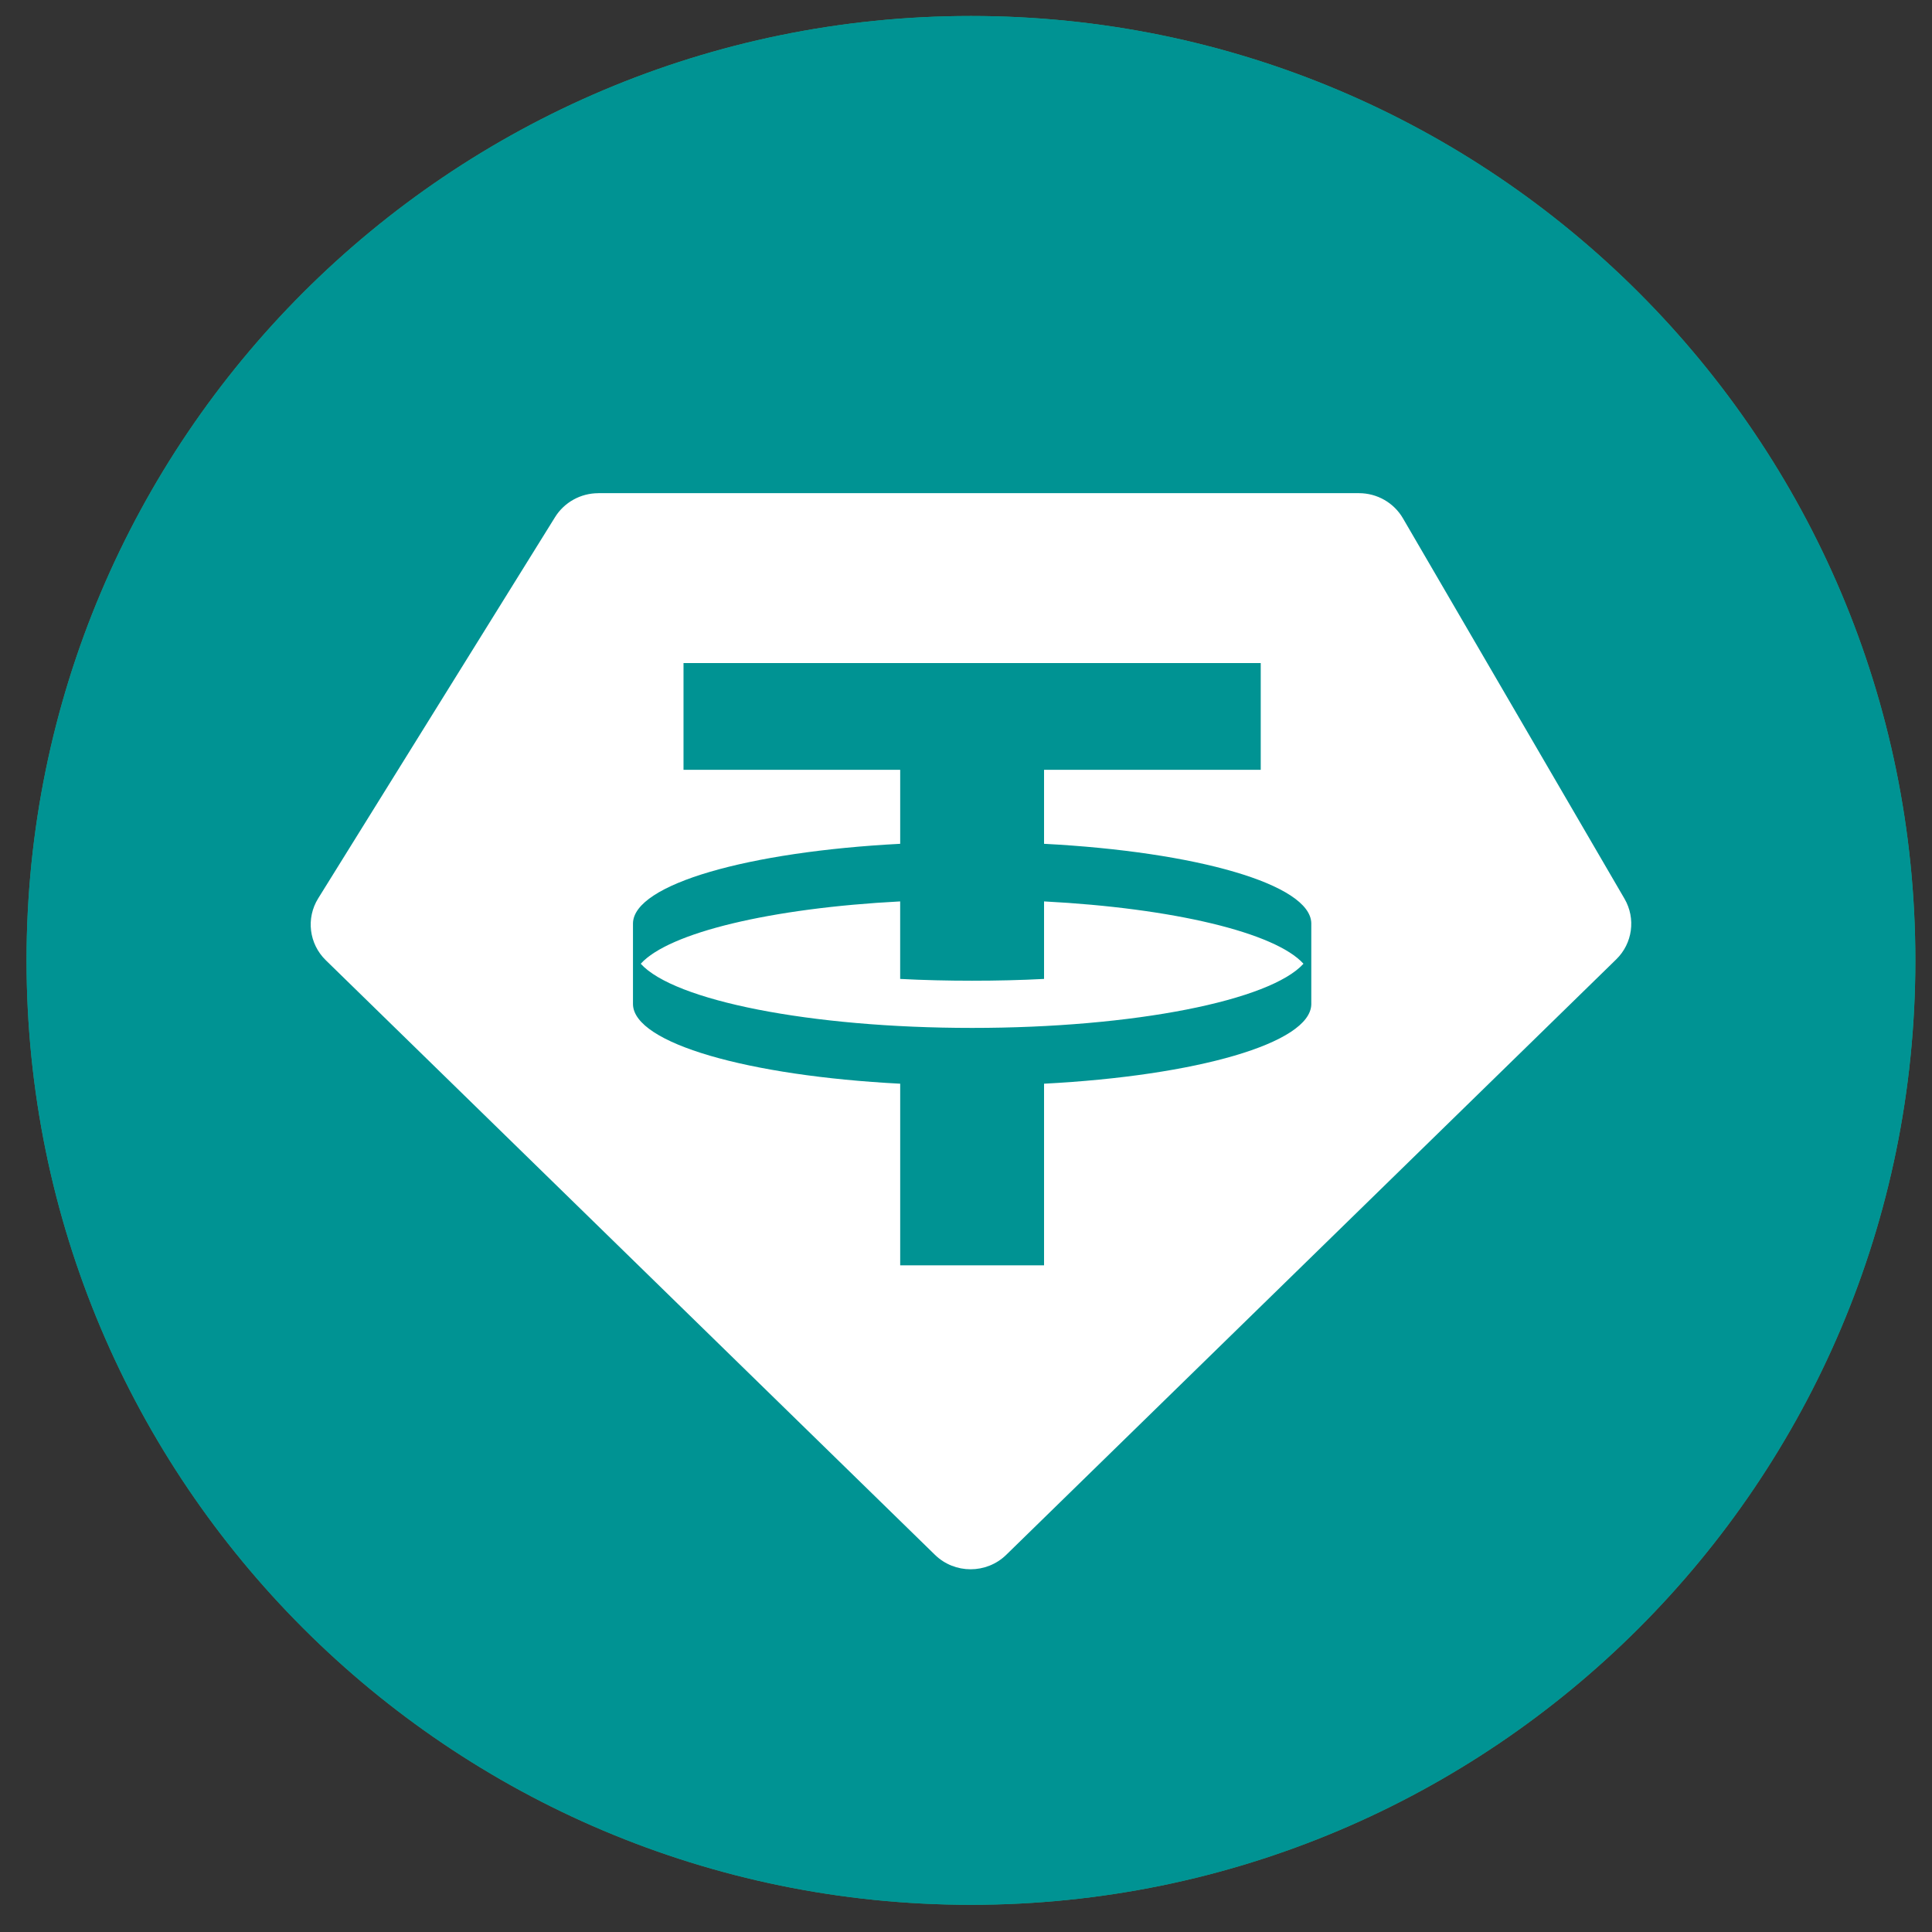 <svg width="65" height="65" viewBox="0 0 65 65" fill="none" xmlns="http://www.w3.org/2000/svg">
<rect x="0" y="0" width="65" height="65" fill="#333333" stroke="none"/>
<path d="M32.666 64.085C50.215 64.085 64.44 49.86 64.44 32.312C64.44 14.763 50.215 0.538 32.666 0.538C15.118 0.538 0.893 14.763 0.893 32.312C0.893 49.86 15.118 64.085 32.666 64.085Z" fill="#26A17B"/>
<path fill-rule="evenodd" clip-rule="evenodd" d="M36.484 35.058V35.054C36.266 35.07 35.14 35.138 32.627 35.138C30.622 35.138 29.21 35.078 28.713 35.054V35.06C20.992 34.721 15.229 33.376 15.229 31.768C15.229 30.161 20.992 28.817 28.713 28.471V33.722C29.218 33.758 30.663 33.843 32.661 33.843C35.058 33.843 36.26 33.744 36.484 33.724V28.475C44.189 28.819 49.938 30.163 49.938 31.768C49.938 33.376 44.189 34.717 36.484 35.058ZM36.484 27.929V23.23H47.236V16.065H17.962V23.23H28.713V27.927C19.976 28.328 13.404 30.06 13.404 32.133C13.404 34.206 19.976 35.936 28.713 36.339V51.396H36.484V36.335C45.208 35.934 51.763 34.204 51.763 32.133C51.763 30.062 45.208 28.332 36.484 27.929Z" fill="white"/>
<path d="M32.666 64.085C50.215 64.085 64.44 49.86 64.44 32.312C64.44 14.763 50.215 0.538 32.666 0.538C15.118 0.538 0.893 14.763 0.893 32.312C0.893 49.86 15.118 64.085 32.666 64.085Z" fill="#009393"/>
<path fill-rule="evenodd" clip-rule="evenodd" d="M32.707 34.583C38.172 34.583 42.738 33.659 43.854 32.424C42.907 31.378 39.479 30.553 35.126 30.327V32.935C34.347 32.976 33.536 32.995 32.706 32.995C31.876 32.995 31.066 32.976 30.285 32.935V30.327C25.934 30.553 22.505 31.378 21.557 32.424C22.675 33.659 27.242 34.583 32.706 34.583H32.707ZM42.416 22.308V25.899H35.126V28.389C40.246 28.655 44.089 29.75 44.117 31.06V33.791C44.089 35.101 40.246 36.193 35.126 36.46V42.571H30.286V36.46C25.166 36.194 21.325 35.101 21.296 33.791V31.06C21.325 29.75 25.166 28.655 30.286 28.389V25.899H22.996V22.308H42.416H42.416ZM20.13 16.592H45.72C46.332 16.592 46.895 16.914 47.2 17.437L54.655 30.238C55.041 30.902 54.927 31.741 54.375 32.278L33.854 52.31C33.189 52.959 32.119 52.959 31.455 52.31L10.96 32.305C10.396 31.754 10.29 30.892 10.705 30.225L18.675 17.397C18.986 16.898 19.537 16.593 20.13 16.593L20.13 16.592Z" fill="white"/>
</svg>
